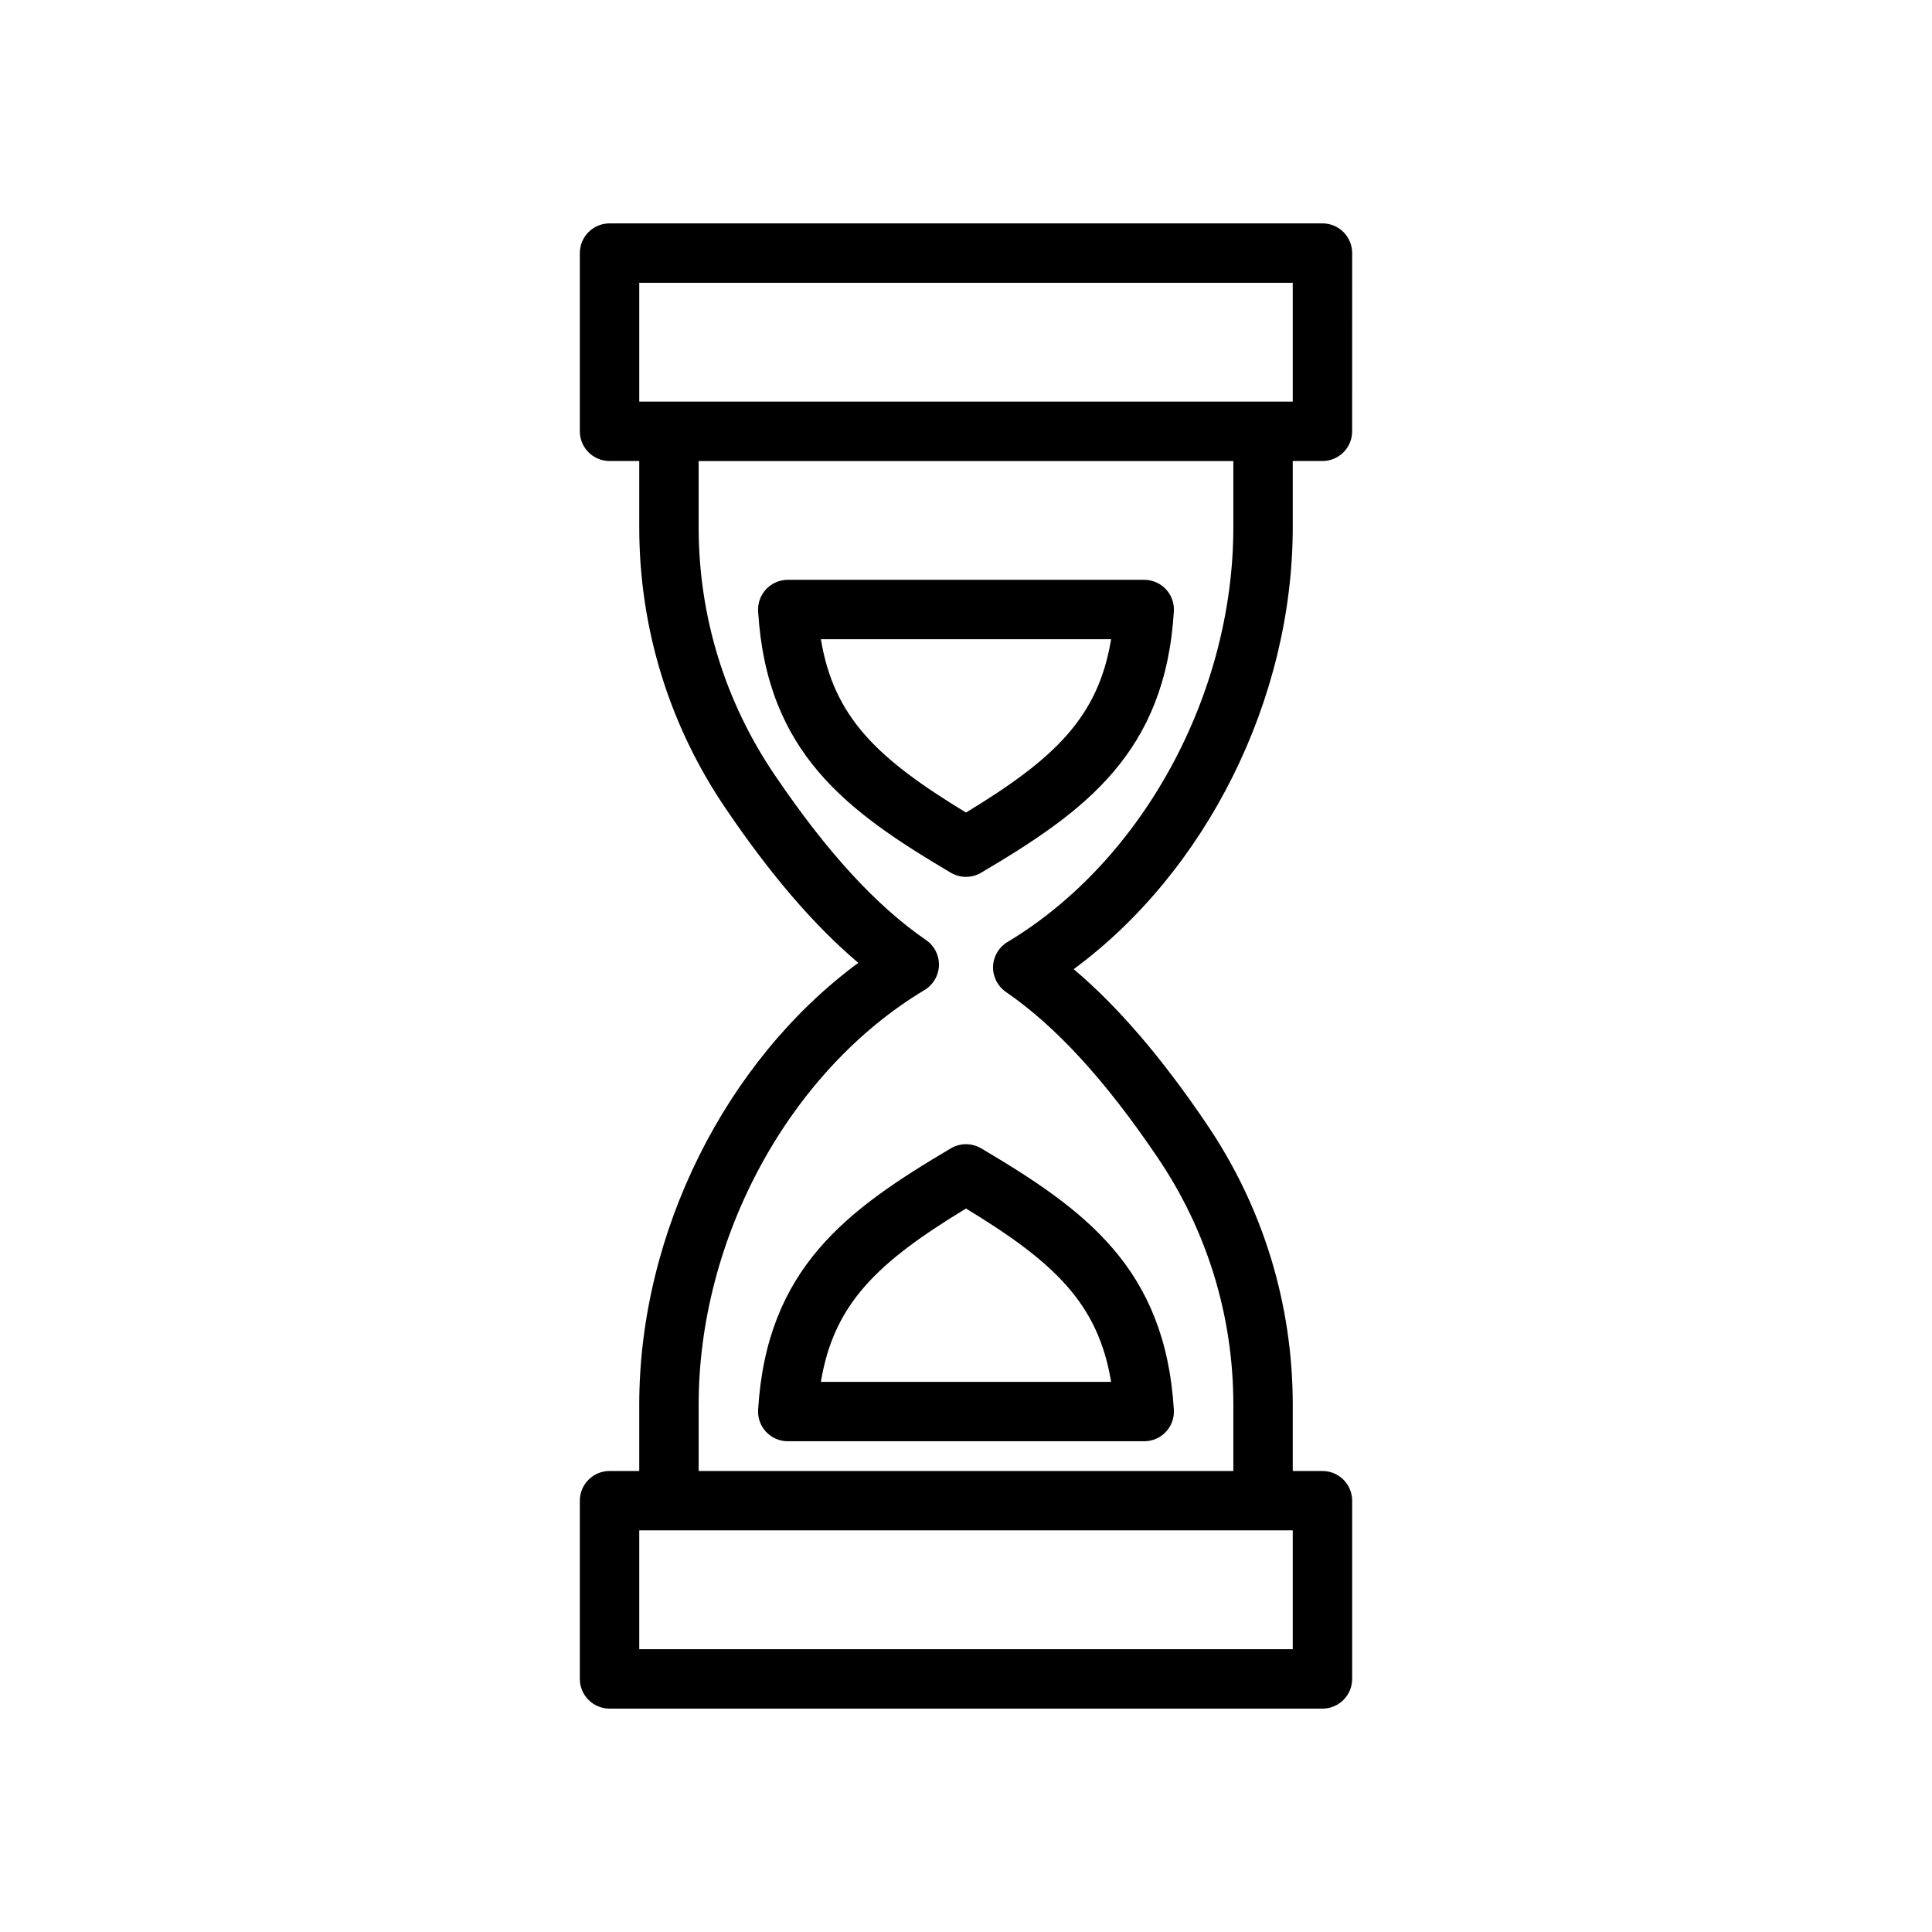 <?xml version="1.0" encoding="UTF-8"?>
<!-- Uploaded to: SVG Repo, www.svgrepo.com, Generator: SVG Repo Mixer Tools -->
<svg fill="#000000" width="800px" height="800px" version="1.1" viewBox="144 144 512 512" xmlns="http://www.w3.org/2000/svg">
 <g>
  <path d="m395.99 448.32c-27.547 16.285-48.797 31.73-51.082 69.277-0.133 2.164 0.633 4.289 2.121 5.871 1.492 1.582 3.562 2.477 5.734 2.477h94.465c2.172 0 4.242-0.895 5.734-2.481 1.488-1.578 2.258-3.707 2.121-5.871-2.285-37.547-23.535-52.988-51.082-69.277-2.469-1.453-5.543-1.453-8.012 0.004zm42.465 61.883h-76.914c3.43-20.773 15.055-31.715 38.457-45.93 23.398 14.215 35.023 25.156 38.457 45.93z"/>
  <path d="m447.23 297.66h-94.465c-2.172 0-4.242 0.895-5.734 2.481-1.488 1.578-2.258 3.707-2.121 5.871 2.285 37.547 23.535 52.988 51.082 69.277 1.234 0.723 2.621 1.09 4.008 1.09 1.383 0 2.769-0.363 4.004-1.094 27.547-16.285 48.797-31.73 51.082-69.277 0.133-2.164-0.633-4.289-2.121-5.871-1.492-1.582-3.562-2.477-5.734-2.477zm-47.23 61.672c-23.402-14.215-35.027-25.156-38.457-45.93h76.914c-3.434 20.773-15.059 31.715-38.457 45.93z"/>
  <path d="m486.59 283.73v-17.555h7.871c4.348 0 7.871-3.523 7.871-7.871l0.004-47.234c0-4.348-3.523-7.871-7.871-7.871h-188.93c-4.348 0-7.871 3.523-7.871 7.871v47.23c0 4.348 3.523 7.871 7.871 7.871h7.871v17.555c0 26.746 7.93 52.531 22.926 74.555 11.832 17.484 23.402 30.961 35.125 40.883-35.102 25.875-58.051 71.496-58.051 117.11v17.555h-7.871c-4.348 0-7.871 3.523-7.871 7.871v47.23c0 4.348 3.523 7.871 7.871 7.871h188.93c4.348 0 7.871-3.523 7.871-7.871v-47.23c0-4.348-3.523-7.871-7.871-7.871h-7.871v-17.555c0-26.746-7.93-52.531-22.926-74.555-11.832-17.484-23.402-30.961-35.125-40.883 35.098-25.875 58.047-71.492 58.047-117.1zm-173.18-64.789h173.18v31.488h-173.18zm173.18 362.11h-173.18v-31.488h173.18zm-75.605-187.41c-2.293 1.375-3.734 3.828-3.816 6.508-0.082 2.68 1.203 5.215 3.414 6.731 13.207 9.07 26.309 23.355 40.059 43.68 13.219 19.414 20.207 42.137 20.207 65.711v17.555h-141.7v-17.555c0-44.262 24.059-88.43 59.863-109.91 2.293-1.375 3.734-3.828 3.816-6.508 0.082-2.68-1.203-5.215-3.414-6.731-13.207-9.07-26.309-23.355-40.059-43.68-13.219-19.414-20.207-42.137-20.207-65.707v-17.555h141.7v17.555c0.004 44.258-24.055 88.426-59.859 109.91z"/>
 </g>
</svg>